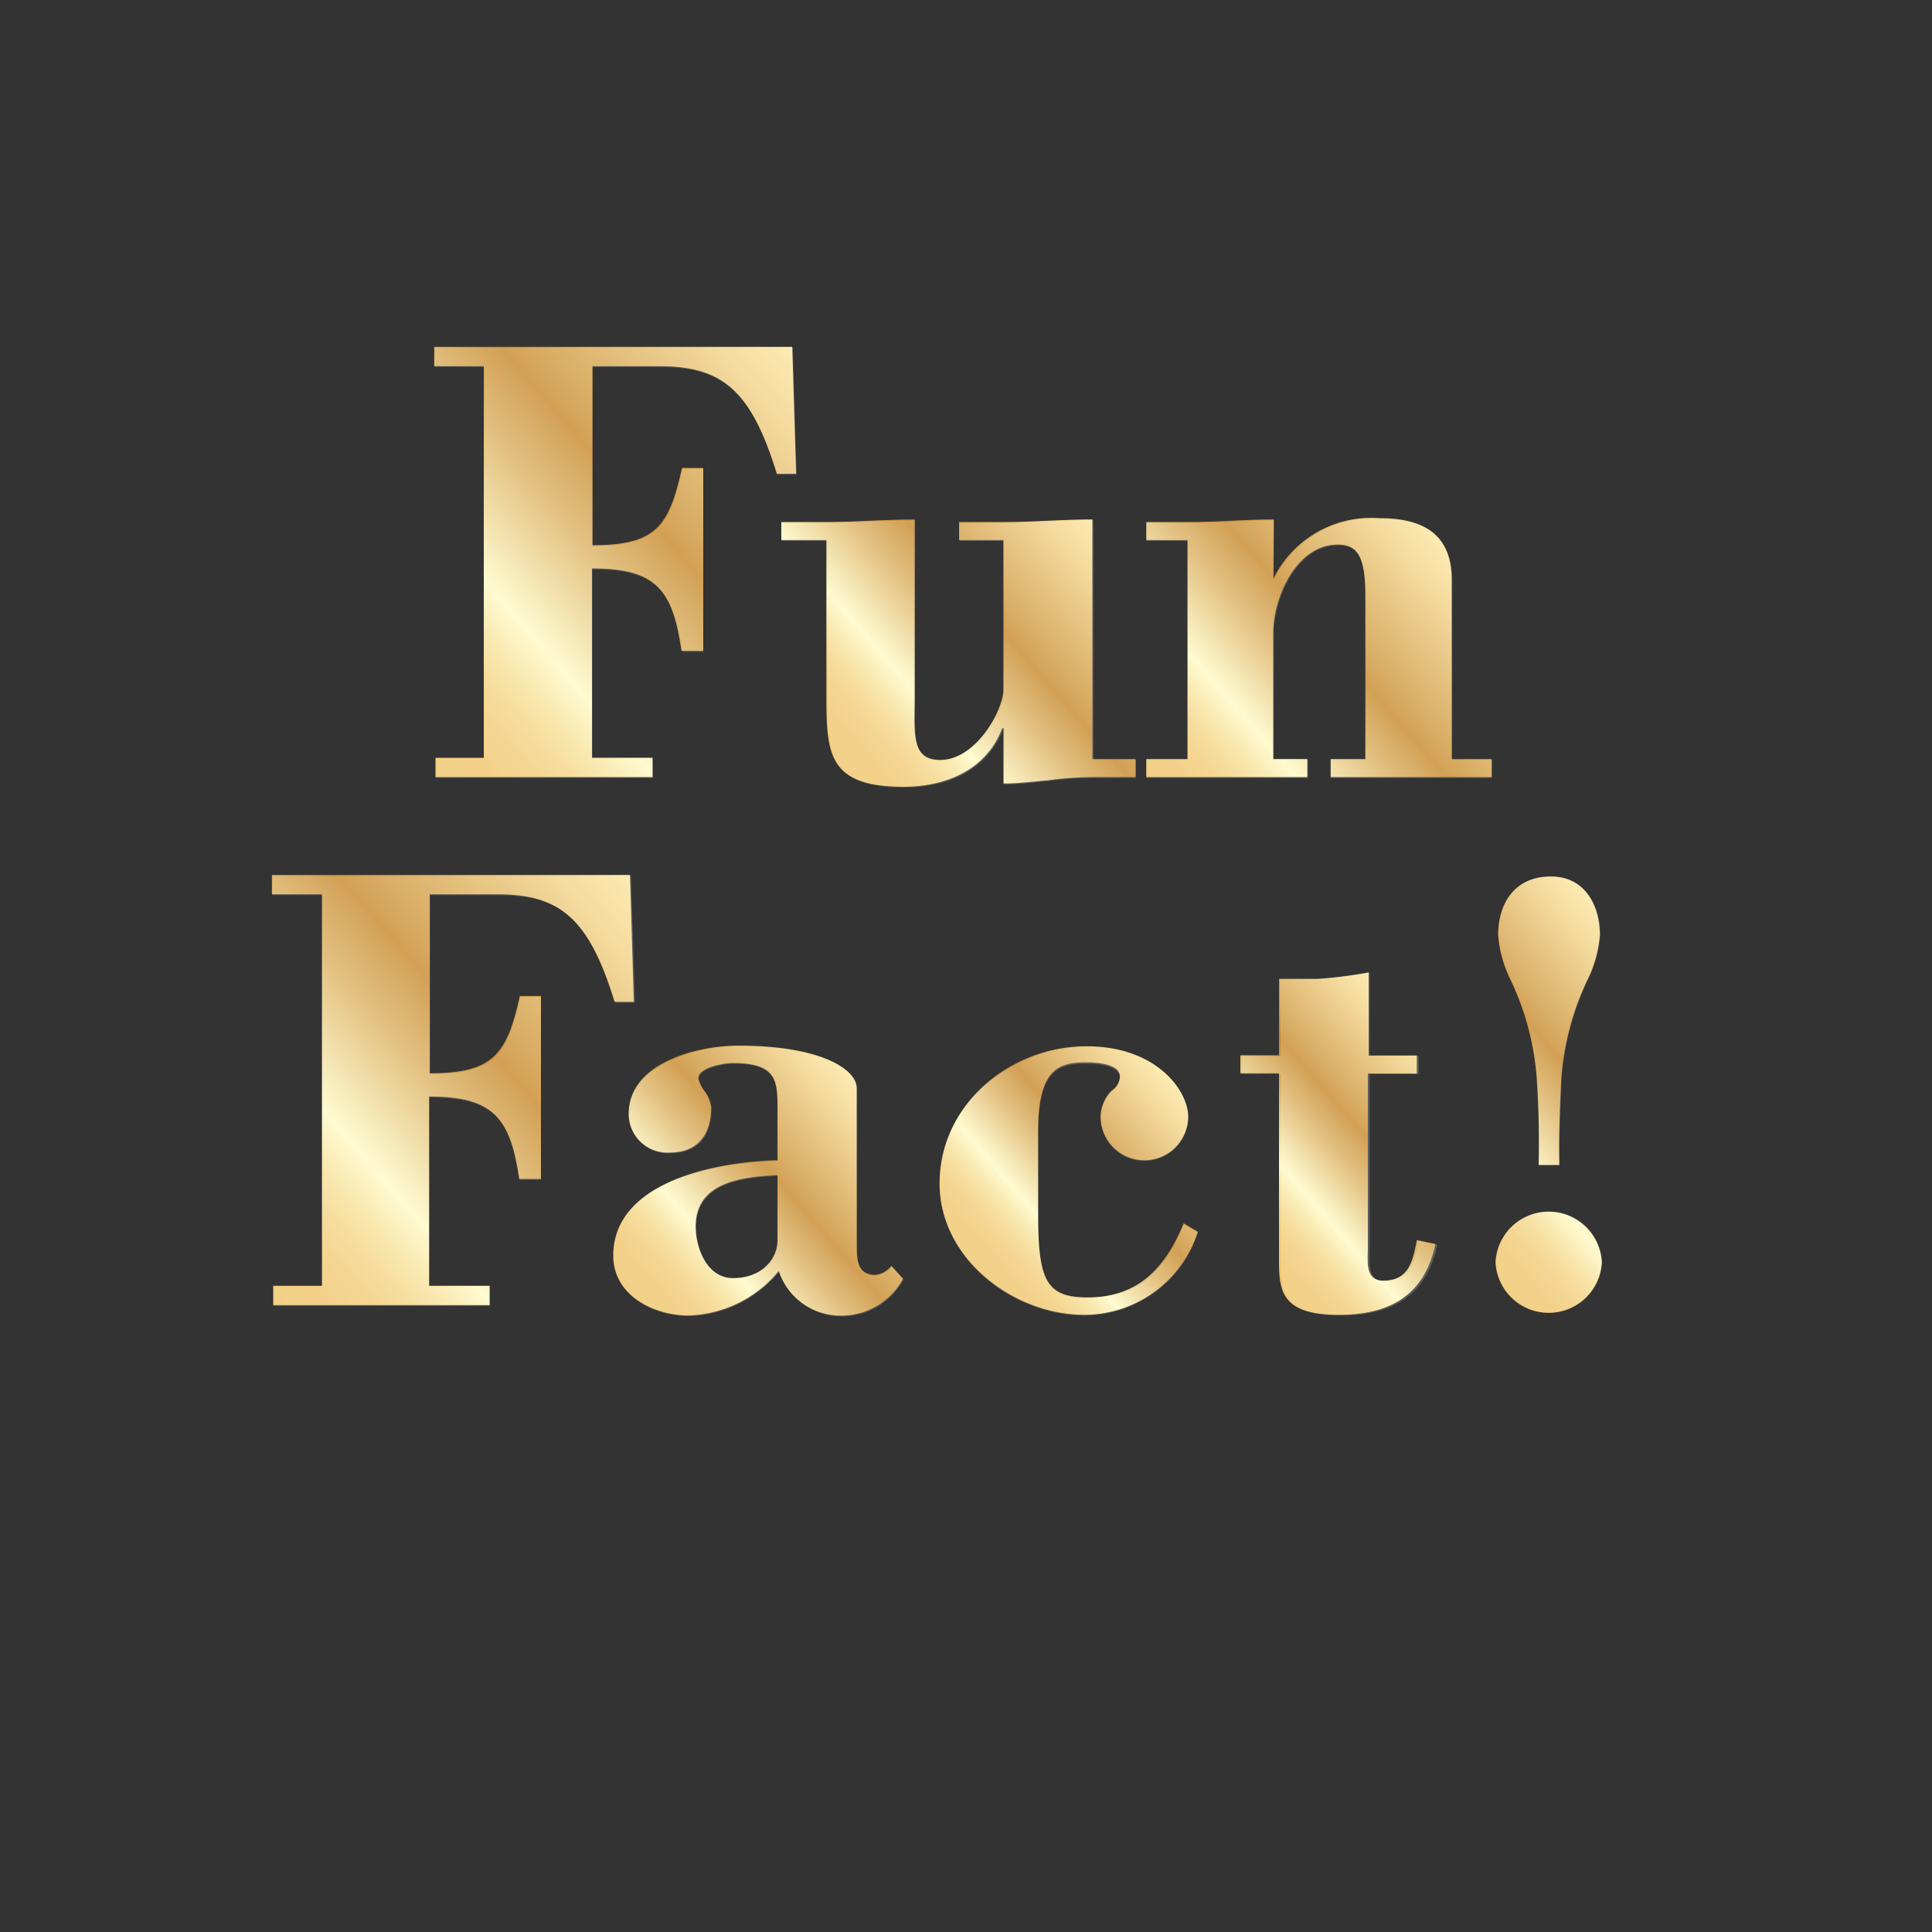 <svg xmlns="http://www.w3.org/2000/svg" xmlns:xlink="http://www.w3.org/1999/xlink" viewBox="0 0 150 150"><rect x="0" y="0" width="150" height="150" fill="#333333" stroke="none"/><defs><style>.a{fill:url(#a);}.b{fill:url(#b);}.c{fill:url(#c);}.d{fill:url(#d);}.e{fill:url(#e);}.f{fill:url(#f);}.g{fill:url(#g);}.h{fill:url(#h);}.i{opacity:0.2;}.j{fill:#fff;}</style><linearGradient id="a" x1="61.46" y1="26.87" x2="29.14" y2="54.97" gradientUnits="userSpaceOnUse"><stop offset="0" stop-color="#fce69f"/><stop offset="0.11" stop-color="#f0d084"/><stop offset="0.34" stop-color="#d0993f"/><stop offset="0.4" stop-color="#c7892b"/><stop offset="0.51" stop-color="#daaf5f"/><stop offset="0.7" stop-color="#fffac5"/><stop offset="0.71" stop-color="#fef5bd"/><stop offset="0.76" stop-color="#f8e49f"/><stop offset="0.81" stop-color="#f4d688"/><stop offset="0.86" stop-color="#f1cc77"/><stop offset="0.92" stop-color="#f0c66d"/><stop offset="1" stop-color="#efc46a"/></linearGradient><linearGradient id="b" x1="85.33" y1="40.93" x2="64.63" y2="58.94" xlink:href="#a"/><linearGradient id="c" x1="111.98" y1="42.09" x2="89.83" y2="61.34" xlink:href="#a"/><linearGradient id="d" x1="48.86" y1="67.87" x2="16.54" y2="95.97" xlink:href="#a"/><linearGradient id="e" x1="67.53" y1="85.18" x2="49.36" y2="100.98" xlink:href="#a"/><linearGradient id="f" x1="91.71" y1="84.72" x2="75.78" y2="98.57" xlink:href="#a"/><linearGradient id="g" x1="111.71" y1="81.81" x2="95.58" y2="95.83" xlink:href="#a"/><linearGradient id="h" x1="129.7" y1="76.84" x2="110.75" y2="93.32" xlink:href="#a"/></defs><path class="a" d="M33.81,60.33v-1.5h3.75V28.43H33.71v-1.5h27.8l.3,9.85h-1.5c-2-6.55-4.3-8.35-9.1-8.35H46v13.9c4.9,0,5.95-1.45,6.95-6h1.65v14.2H52.91c-.7-4.8-2-6.4-6.95-6.4V58.83h4.7v1.5Z"/><path class="b" d="M77.91,56.53h-.1c-1.2,3.2-4.3,4.55-7.65,4.55-6.15,0-6-2.8-6-7.75V41.93H60.66v-1.4h3.45c1.15,0,2.3-.05,3.45-.1s2.3-.1,3.45-.1v14C71,57,70.76,59,73,59c2.8,0,4.9-3.9,4.9-5.45V41.93H74.46v-1.4h3.45c1.15,0,2.3-.05,3.45-.1s2.3-.1,3.45-.1v18.6h3.35v1.4H84.81a26.69,26.69,0,0,0-3.45.25c-1.15.1-2.3.25-3.45.25Z"/><path class="c" d="M98.86,44.93a8.47,8.47,0,0,1,8.2-4.7c3,0,5.65.9,5.65,4.8v13.9h3.1v1.4h-12.5v-1.4H106V46.18c0-3.2-.75-3.9-2.15-3.9-3.2,0-5,4.1-5,6.85v9.8h2.65v1.4H89v-1.4h3.2v-17H89v-1.4h3.2c2.25,0,4.45-.2,6.7-.2Z"/><path class="d" d="M21.21,101.33v-1.5H25V69.43H21.11v-1.5h27.8l.3,9.85h-1.5c-2-6.55-4.3-8.35-9.1-8.35H33.36v13.9c4.9,0,6-1.45,7-6H42v14.2H40.31c-.7-4.8-2.05-6.4-7-6.4V99.83h4.7v1.5Z"/><path class="e" d="M60.36,86.68c0-2.6.2-4.15-3.5-4.15-.55,0-2.65.3-2.65,1.2a2.76,2.76,0,0,0,.5,1,2.64,2.64,0,0,1,.5,1.25c0,2.1-1.05,3.5-3.2,3.5a3,3,0,0,1-3.2-3c0-4,5.4-5.3,8.5-5.3,6.45,0,9.2,1.85,9.2,3.3V96.68c0,1,0,2.3,1.45,2.3a1.88,1.88,0,0,0,1.25-.7l.9,1a5.44,5.44,0,0,1-5.2,2.85,5.06,5.06,0,0,1-4.45-3.45,9.41,9.41,0,0,1-7,3.45c-2.7,0-5.85-1.55-5.85-4.65,0-5.85,8.3-7.3,12.75-7.4Zm0,4.55c-2.7.15-6.35.5-6.35,4,0,1.7.9,4,2.9,4,2.3,0,3.45-1.55,3.45-2.9Z"/><path class="f" d="M93,95.63a9.27,9.27,0,0,1-8.8,6.45c-5.5,0-11.25-4.35-11.25-10.2,0-6.15,5.5-10.65,11.4-10.65,5.5,0,7.9,3.5,7.9,5.45a3.4,3.4,0,1,1-6.8,0,3,3,0,0,1,.85-2,1.4,1.4,0,0,0,.65-1.1c0-1-1.85-1.1-2.65-1.1-2.2,0-3.7.6-3.7,5.35v6.45c0,5.15.65,6.45,3.85,6.45,3.9,0,6-2.25,7.45-5.75Z"/><path class="g" d="M99.31,76h3a35.54,35.54,0,0,0,3.95-.5v6.45H110v1.4h-3.8V96.88c0,1-.25,2.55,1.2,2.55,2,0,2.3-1.55,2.6-3.15l1.45.3c-.85,4-3.55,5.5-7.5,5.5-4.65,0-4.65-2-4.65-4.5V83.33h-3v-1.4h3Z"/><path class="h" d="M124.36,98a4.13,4.13,0,0,1-8.25,0,4.13,4.13,0,0,1,8.25,0Zm-4.9-7.55c.05-2.25,0-4.45-.15-6.7a21.49,21.49,0,0,0-2-7.6,9.66,9.66,0,0,1-1-3.55c0-2.35,1.2-4.55,4.1-4.55,2.6,0,3.8,2.2,3.8,4.55a9.66,9.66,0,0,1-1,3.55,21.49,21.49,0,0,0-2,7.6c-.1,2.25-.2,4.45-.15,6.7Z"/><g class="i"><path class="j" d="M33.85,60.39v-1.5H37.6V28.49H33.75V27h27.8l.3,9.85h-1.5c-2-6.55-4.3-8.35-9.1-8.35H46v13.9c4.9,0,6-1.45,7-6H54.6v14.2H53c-.7-4.8-2.05-6.4-7-6.4V58.89h4.7v1.5Z"/><path class="j" d="M78,56.59h-.1c-1.2,3.2-4.3,4.55-7.65,4.55-6.15,0-6-2.8-6-7.75V42H60.7v-1.4h3.45c1.15,0,2.3-.05,3.45-.1s2.3-.1,3.45-.1v14c0,2.75-.25,4.75,2,4.75,2.8,0,4.9-3.9,4.9-5.45V42H74.5v-1.4H78c1.15,0,2.3-.05,3.45-.1s2.3-.1,3.45-.1V59H88.2v1.4H84.85a26.69,26.69,0,0,0-3.45.25c-1.15.1-2.3.25-3.45.25Z"/><path class="j" d="M98.9,45a8.47,8.47,0,0,1,8.2-4.7c3.05,0,5.65.9,5.65,4.8V59h3.1v1.4h-12.5V59h2.7V46.24c0-3.2-.75-3.9-2.15-3.9-3.2,0-5,4.1-5,6.85V59h2.65v1.4H89V59h3.2V42H89v-1.4h3.2c2.25,0,4.45-.2,6.7-.2Z"/><path class="j" d="M21.25,101.39v-1.5H25V69.49H21.15V68H49l.3,9.85h-1.5c-2-6.55-4.3-8.35-9.1-8.35H33.4v13.9c4.9,0,6-1.45,7-6H42v14.2H40.35c-.7-4.8-2.05-6.4-7-6.4V99.89h4.7v1.5Z"/><path class="j" d="M60.4,86.74c0-2.6.2-4.15-3.5-4.15-.55,0-2.65.3-2.65,1.2a2.76,2.76,0,0,0,.5,1,2.64,2.64,0,0,1,.5,1.25c0,2.1-1,3.5-3.2,3.5a3,3,0,0,1-3.2-3c0-4,5.4-5.3,8.5-5.3,6.45,0,9.2,1.85,9.2,3.3V96.74c0,1.05,0,2.3,1.45,2.3a1.88,1.88,0,0,0,1.25-.7l.9,1a5.44,5.44,0,0,1-5.2,2.85,5.06,5.06,0,0,1-4.45-3.45,9.41,9.41,0,0,1-7,3.45c-2.7,0-5.85-1.55-5.85-4.65,0-5.85,8.3-7.3,12.75-7.4Zm0,4.55c-2.7.15-6.35.5-6.35,4,0,1.7.9,4,2.9,4,2.3,0,3.45-1.55,3.45-2.9Z"/><path class="j" d="M93,95.69a9.27,9.27,0,0,1-8.8,6.45c-5.5,0-11.25-4.35-11.25-10.2,0-6.15,5.5-10.65,11.4-10.65,5.5,0,7.9,3.5,7.9,5.45a3.4,3.4,0,1,1-6.8,0,3,3,0,0,1,.85-1.95,1.4,1.4,0,0,0,.65-1.1c0-1-1.85-1.1-2.65-1.1-2.2,0-3.7.6-3.7,5.35v6.45c0,5.15.65,6.45,3.85,6.45,3.9,0,6-2.25,7.45-5.75Z"/><path class="j" d="M99.35,76h3a35.54,35.54,0,0,0,4-.5V82h3.8v1.4h-3.8V96.94c0,1-.25,2.55,1.2,2.55,2,0,2.3-1.55,2.6-3.15l1.45.3c-.85,4-3.55,5.5-7.5,5.5-4.65,0-4.65-2-4.65-4.5V83.39h-3V82h3Z"/><path class="j" d="M124.4,98a4.13,4.13,0,0,1-8.25,0,4.13,4.13,0,0,1,8.25,0Zm-4.9-7.55c0-2.25,0-4.45-.15-6.7a21.49,21.49,0,0,0-2-7.6,9.66,9.66,0,0,1-1-3.55c0-2.35,1.2-4.55,4.1-4.55,2.6,0,3.8,2.2,3.8,4.55a9.66,9.66,0,0,1-1,3.55,21.49,21.49,0,0,0-2,7.6c-.1,2.25-.2,4.45-.15,6.7Z"/></g></svg>